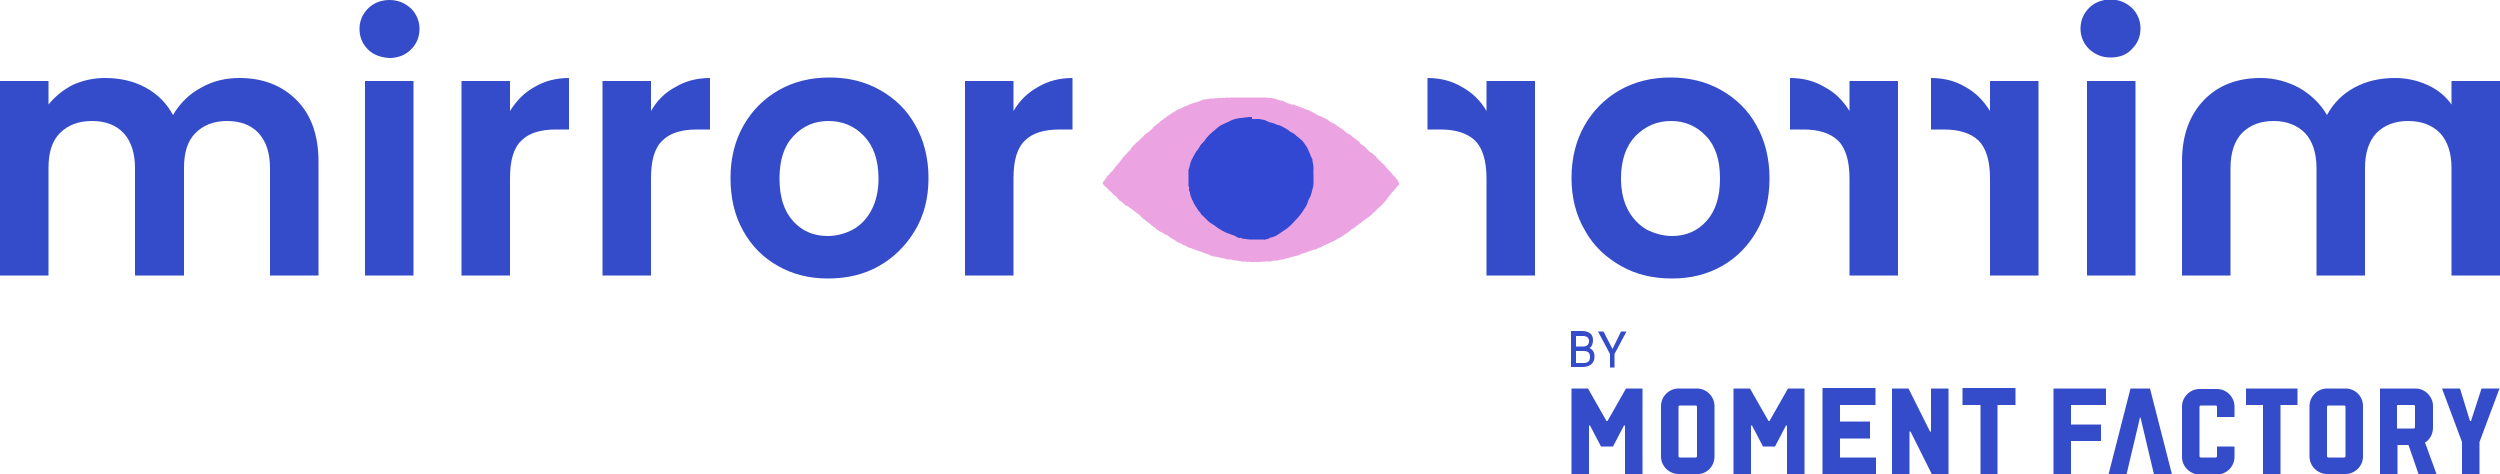 <svg xmlns="http://www.w3.org/2000/svg" xml:space="preserve" viewBox="0 0 500 94.9"><path d="m257.5 20.6.1.1h.2c.2 0 .3.1.4.2h.4c.5.2 1 .3 1.4.5.3.1.5.2.8.3l.6.3h.2c.1 0 .1 0 .2.1.3.1.6.3.8.4.1 0 .1 0 .2.1.3.2.6.3.9.5.1.1.2.1.3.1.3.1.5.3.8.4h.1c.1 0 .1 0 .2.1s.2.2.4.2c0 0 .1 0 .1.1.1.1.2.2.4.3.3.2.6.4.9.5s.4.3.7.5.5.3.8.5c.1 0 .1.1.1.1.2.1.4.2.5.4.3.3.7.4 1.1.7.2.2.4.4.6.5.3.2.5.4.8.6.2.1.4.3.5.5s.3.3.5.4c.1.1.2.2.4.3l.7.7c.2.2.3.4.6.5.2.1.3.2.5.4s.5.3.6.6l.3.3c.4.5 1 .9 1.5 1.5.3.4.6.7 1 1.1.2.2.4.4.5.6s.4.3.5.5c.1.3.4.4.5.7.1.1.1.3.2.4v.2c0 .2-.1.3-.3.4 0 0-.1 0-.1.1-.1.3-.3.4-.5.6-.1.1-.1.3-.3.4-.3.2-.4.6-.7.8-.1.1-.1.2-.2.3-.1.2-.3.3-.3.4-.1.2-.3.4-.5.6-.3.4-.7.8-1.1 1.1-.2.1-.3.3-.5.5l-.3.3c-.3.2-.6.6-.9.8l-.1.1c-.1.1-.3.2-.4.3s-.3.1-.4.3c-.1.1-.2 0-.2.1l-.1.1-1.2.9c-.2.1-.3.3-.6.4-.1.3-.5.4-.7.5-.2.2-.5.4-.7.6-.4.3-.8.5-1.2.8s-.9.5-1.4.8c-.3.2-.7.4-1 .5l-.6.3h-.1l-.6.3-.6.3c-.1.1-.3.1-.5.2-.1.1-.2 0-.2.1-.1.1-.3.2-.5.2h-.2c-.7.3-1.4.5-2.2.8h-.2c-.4.3-.8.4-1.3.5s-1 .3-1.5.4c-.3.1-.7.2-1 .3h-.3c-.3 0-.5.2-.8.2-.2 0-.4.1-.5 0-.2 0-.3 0-.5.1s-.4.1-.6.1h-.2c-.1 0-.3-.1-.4 0h-.5c-.3.1-.6 0-.9.1-.1.1-.2-.1-.4 0h-.6c-.2.1-.3 0-.5 0h-.4c-.1-.1-.3-.1-.4 0h-.2c-.2-.1-.5-.1-.7-.1h-.4c-.1-.1-.2 0-.3-.1h-.3c-.1-.1-.3 0-.4-.1h-.3c-.2-.1-.3 0-.5-.1-.1 0-.2-.1-.3-.1h-.6c-.3 0-.5-.2-.8-.2-.1 0-.3-.1-.5-.1-.3-.1-.6-.1-.8-.2-.1-.1-.2 0-.2 0-.1 0-.2-.1-.3-.1h-.4c-.1 0-.1 0-.2-.1-.2 0-.3-.1-.4-.2-.1 0-.2-.1-.3-.1h-.1c-.3-.2-.7-.2-1-.4-.2-.1-.3-.1-.5-.2s-.5-.1-.7-.2c-.3-.2-.7-.2-1-.4-.2-.1-.4-.1-.7-.2-.2-.1-.5-.2-.6-.4h-.2c-.2-.1-.4-.1-.5-.3-.1-.1-.3-.1-.5-.2s-.5-.2-.7-.4c-.4-.3-.9-.5-1.3-.8-.2-.1-.3-.4-.6-.4-.4-.1-.7-.5-1.1-.6-.2-.1-.4-.1-.5-.3-.1-.1-.1-.1-.2-.1-.2-.1-.3-.2-.4-.4-.1-.1-.2-.1-.3-.2-.1 0-.1 0-.2-.1-.3-.2-.4-.4-.7-.6l-.1-.1c-.1 0-.1-.1-.1-.1-.3-.1-.5-.3-.7-.5l-.1-.1c-.4-.2-.6-.5-.9-.8l-.2-.2c-.2-.1-.5-.3-.7-.5-.1-.1-.3-.2-.4-.3-.2-.1-.4-.4-.7-.5-.2-.1-.3-.4-.6-.4-.3-.1-.5-.3-.7-.5s-.5-.5-.8-.6c-.1 0-.1-.1-.1-.1-.1-.2-.3-.3-.4-.5s-.3-.3-.5-.4l-.8-.8c-.3-.3-.6-.5-.8-.8 0-.1-.1-.1-.2-.1-.2-.2-.3-.4-.5-.6-.1-.1-.1-.4.1-.5.1-.1.2-.2.3-.4 0-.1.1-.1.2-.2.1-.2.1-.4.3-.5 0-.1.1-.1.1-.1.2-.2.4-.4.6-.7.1 0 .1-.1.2-.1.2-.3.4-.5.6-.8l.1-.1c0-.1.1-.2.1-.2.2-.1.3-.3.4-.4.1-.2.3-.3.4-.5s.3-.4.4-.5 0-.2.1-.2l.1-.1c.4-.4.8-.9 1.2-1.3 0 0 .1 0 .1-.1h.1c0-.1 0-.1.1-.2 0-.1.1-.1.1-.2s.1-.1.1-.1c.1-.1.1-.2.2-.3.4-.3.7-.8 1.1-1l.6-.6.1-.1c.2-.1.3-.3.4-.4.3-.3.6-.6 1-.8.1-.1.3-.1.3-.3 0 0 0-.1.1-.1.3-.1.4-.3.5-.5.1-.1.3-.3.5-.4.2-.2.4-.3.6-.5.3-.2.5-.5.9-.7 0 0 .1 0 .1-.1s.1-.1.1-.1c.2-.1.4-.2.6-.4l.1-.1c.2-.1.3-.2.5-.3 0 0 .1 0 .1-.1.3-.2.7-.4 1-.6s.6-.4 1-.5c.2-.1.4-.1.6-.3.1-.1.3-.1.4-.2h.2q.75-.45 1.5-.6c.1 0 .2-.1.3-.1l.9-.3c.1-.1.3-.1.4-.2s.3-.1.5-.1c.4-.1.9-.1 1.3-.2h.5c.3-.1.7 0 1-.1h.7c.1 0 .3-.1.4 0h.2c.1 0 .2-.1.3-.1h5.1c.1.1.2 0 .4 0h2.3c.2 0 .4.1.6.1h.7c.1.1.3.1.4.1.2 0 .4.1.6.2s.5.1.7.2h.2c.2 0 .3.1.5.2.6.3.7.3.7.3" style="fill:#eba4e1"/><path d="M250.5 23.8h.3c.1.1.1 0 .2 0h.8c.4.1.7.1 1.1.2.1 0 .3.1.4.2.4.2.8.3 1.2.4.3.1.7.2 1 .4h.2c.3.1.6.2.9.4.5.3 1 .5 1.4.9.2.2.4.2.6.3.3.2.5.4.7.6.4.3.8.6 1.2 1 .2.2.4.5.5.7.2.3.5.6.6 1 .1.3.3.6.4.9s.2.6.4.9c.1.1.1.3.1.5.1.5.2 1 .2 1.4v.5c-.1.1 0 .3 0 .4v.1c-.1.1 0 .2 0 .3v1.9c0 .3-.1.7-.2 1s-.1.5-.2.8c-.1.4-.2.7-.4 1s-.3.7-.4 1-.2.5-.4.8c-.5.8-1 1.6-1.6 2.2-.4.4-.8.9-1.2 1.3q-.75.75-1.5 1.2c-.4.3-.8.5-1.2.8s-.9.5-1.4.6c-.2 0-.3.1-.4.2-.2.1-.5.1-.7.2-.1 0-.3.1-.4 0h-2.9c-.2-.1-.4 0-.6-.1h-.2c-.2-.1-.5 0-.8-.2-.1-.1-.1-.1-.2 0-.1 0-.3 0-.4-.1-.1 0-.2 0-.2-.1-.1-.1-.2 0-.2-.1-.3-.2-.7-.3-1-.4-.2-.1-.5-.2-.8-.3q-1.05-.45-2.1-1.2c-.4-.3-.8-.6-1.2-.8-.3-.2-.6-.5-.9-.8l-.7-.7c-.2-.1-.3-.3-.4-.5-.5-.5-.8-1.1-1.2-1.7-.2-.3-.3-.7-.5-1-.1-.4-.4-.8-.4-1.3 0-.1 0-.2-.1-.3-.1-.2-.1-.4-.1-.6 0-.1.1-.2 0-.3s-.1-.2-.1-.4v-3c0-.1 0-.2.1-.3.2-.5.2-1 .4-1.4.1-.2.1-.4.3-.6 0-.2.2-.4.3-.6.2-.4.4-.8.7-1.1.1-.2.3-.4.4-.6.1-.3.3-.5.5-.7.3-.3.6-.6.8-1 .4-.5.9-1 1.4-1.4.3-.2.5-.4.7-.6.4-.3.7-.6 1.2-.8.4-.2.9-.4 1.3-.6.5-.3 1.1-.5 1.7-.6.2 0 .3-.1.5-.1h.2c.5-.1 1.1-.1 1.6-.2h.6c-.1.4 0 .4.1.4" style="fill:#3248d2"/><path d="M328.5 94.9V77.7h-3.3l-3.7 6.5h-.2l-3.7-6.5h-3.3v17.2h3.5v-9.8h.2l2.2 4.2h2.4l2.2-4.2h.2v9.8zm28.7-9.8h.2v9.8h3.5V77.7h-3.3l-3.7 6.5h-.2l-3.7-6.5h-3.3v17.2h3.5v-9.8h.2l2.2 4.2h2.4zm38.8 9.8h3.5V81h3.6v-3.4h-10.6V81h3.6v13.9zm-14.1-8.6h.2l4.3 8.6h3.3V77.7h-3.5v8.6h-.2l-4.3-8.6h-3.3v17.2h3.5zm-6.6 5.2H368v-3.8h6v-3.4h-6V81h7.1v-3.4h-10.6v17.2h10.7v-3.3zm-35.9-.3q0 .3-.3.3H336q-.3 0-.3-.3v-9.8q0-.3.3-.3h3.1q.3 0 .3.3zm3.5.1V81.2c0-1.9-1.6-3.5-3.5-3.5h-3.7c-1.9 0-3.5 1.6-3.5 3.5v10.1c0 1.9 1.6 3.5 3.5 3.5h3.7c1.9.1 3.5-1.5 3.5-3.5m-20.4-21.5-1.8-3.5h-1.1l2.4 4.5v2.7h.9v-2.7l2.4-4.5h-1.1zm-7.3-2.6h1.4c.7 0 1.2.3 1.2 1 0 .8-.5 1.1-1.2 1.1h-1.4zm0 3h1.4c1 0 1.4.3 1.4 1.2 0 .8-.4 1.2-1.3 1.2h-1.5zm-1 3.2h2.3c1.3 0 2.4-.6 2.4-2.1 0-.9-.4-1.4-1-1.7.5-.3.7-.9.7-1.6 0-1.4-1.1-1.8-2.3-1.8h-2.1zm154.9 4.3h-3.7c-1.9 0-3.5 1.6-3.5 3.5v10.1c0 1.9 1.6 3.5 3.5 3.5h3.7c1.9 0 3.5-1.6 3.5-3.5V81.2c0-1.9-1.5-3.5-3.5-3.5m0 13.5q0 .3-.3.3h-3.1q-.3 0-.3-.3v-9.8q0-.3.3-.3h3.1q.3 0 .3.3zm27.2-13.5-2.1 6.5h-.2l-2-6.5h-3.6l4 10.7v6.5h3.5v-6.5l4-10.7zm-85.6 17.2h3.5v-6.7h6v-3.3h-6V81h7v-3.3h-10.5zm32.7-3.7q0 .3-.3.3h-2.9q-.3 0-.3-.3v-9.8q0-.3.3-.3h2.9q.3 0 .3.3v2h3.5v-2.1c0-1.9-1.6-3.5-3.5-3.5h-3.5c-1.9 0-3.5 1.6-3.5 3.5v10.1c0 1.9 1.6 3.5 3.5 3.5h3.5c1.9 0 3.5-1.6 3.5-3.5v-2.1h-3.5zm-17.3-13.5-4.4 17.2h3.6l2.7-11.4h.1l2.7 11.4h3.6L430 77.7zm23.1 3.3h3.4v13.9h3.5V81h3.4v-3.3h-10.3zm35.8 7.5c1-.6 1.6-1.7 1.6-3v-4.3c0-1.9-1.6-3.5-3.5-3.5H476v17.2h3.5V89h2.2l2 5.8h3.6zm-2-3.1q0 .3-.3.3h-3.3V81h3.3q.3 0 .3.3zM59.3 20c2.9 2.9 4.4 7 4.4 12.3v22.8H54V33.6c0-3-.8-5.4-2.3-7s-3.6-2.4-6.3-2.4q-3.9 0-6.3 2.4c-1.6 1.6-2.3 3.9-2.3 7v21.5H27V33.6c0-3-.8-5.4-2.3-7q-2.25-2.4-6.3-2.4c-2.7 0-4.8.8-6.4 2.4s-2.3 3.9-2.3 7v21.5H0V16.2h9.7v4.7q1.95-2.4 4.8-3.9c2-.9 4.1-1.4 6.5-1.4 3 0 5.7.6 8.1 1.9s4.2 3.1 5.5 5.5c1.3-2.2 3.1-4.1 5.5-5.4 2.4-1.4 5-2 7.8-2 4.7 0 8.5 1.5 11.4 4.4M73.6 9.9c-1.1-1.1-1.7-2.5-1.7-4.1s.6-3 1.7-4.1S76.2 0 77.9 0s3.1.6 4.3 1.7c1.1 1.1 1.7 2.5 1.7 4.1s-.6 3-1.7 4.1-2.6 1.7-4.3 1.7c-1.7-.1-3.2-.6-4.3-1.7m9.1 6.3v38.9H73V16.2zm24.2 1.2q3-1.8 6.9-1.8v10.3h-2.6c-3.1 0-5.4.7-6.9 2.2-1.6 1.5-2.3 4-2.3 7.6v19.4h-9.7V16.2h9.7v6c1.3-2.1 2.9-3.7 4.9-4.8m28.2 0q3-1.8 6.9-1.8v10.3h-2.6c-3.1 0-5.4.7-6.9 2.2-1.6 1.5-2.3 4-2.3 7.6v19.4h-9.7V16.2h9.7v6c1.2-2.1 2.8-3.7 4.9-4.8m20.5 35.8c-3-1.7-5.3-4-7-7.1-1.7-3-2.5-6.6-2.5-10.5 0-4 .9-7.5 2.6-10.5s4.1-5.4 7.1-7.1 6.4-2.5 10.1-2.5 7.1.8 10.1 2.5 5.4 4 7.1 7.1c1.7 3 2.6 6.6 2.6 10.5q0 6-2.7 10.5c-1.8 3-4.2 5.4-7.2 7.1s-6.4 2.5-10.2 2.5c-3.7 0-7-.8-10-2.5m15-7.3c1.6-.9 2.8-2.2 3.7-3.9s1.4-3.8 1.4-6.3c0-3.7-1-6.5-2.9-8.5s-4.3-3-7.1-3-5.1 1-7 3-2.8 4.8-2.8 8.5.9 6.5 2.7 8.5q2.7 3 6.9 3c1.9 0 3.6-.5 5.1-1.3m37-28.5q3-1.8 6.9-1.8v10.3h-2.6c-3.1 0-5.4.7-6.9 2.2-1.6 1.5-2.3 4-2.3 7.6v19.4H193V16.2h9.7v6c1.2-2.1 2.9-3.7 4.9-4.8m244.5-1.8c2.8 0 5.4.7 7.8 2 2.4 1.4 4.2 3.2 5.5 5.4 1.3-2.4 3.1-4.2 5.5-5.5s5.1-1.9 8.1-1.9c2.4 0 4.5.5 6.5 1.4q3 1.35 4.8 3.9v-4.7h9.7v38.9h-9.7V33.6c0-3-.8-5.4-2.3-7-1.6-1.6-3.7-2.4-6.4-2.4q-3.9 0-6.3 2.4c-1.5 1.6-2.3 3.9-2.3 7v21.5h-9.7V33.6c0-3-.8-5.4-2.3-7q-2.4-2.4-6.3-2.4t-6.3 2.4c-1.5 1.6-2.3 3.9-2.3 7v21.5h-9.7V32.3c0-5.2 1.5-9.3 4.4-12.3 2.8-2.9 6.6-4.4 11.3-4.4m-30-4.1c-1.7 0-3.1-.6-4.3-1.7-1.1-1.1-1.7-2.5-1.7-4.1s.6-3 1.7-4.1 2.6-1.7 4.3-1.7 3.1.6 4.3 1.7c1.1 1.1 1.7 2.5 1.7 4.1s-.6 3-1.7 4.1c-1.1 1.2-2.6 1.7-4.3 1.7m5 4.7v38.9h-9.7V16.2zm-29.1 6v-6h9.7v38.9H398V35.7c0-3.6-.8-6.1-2.3-7.6-1.6-1.5-3.9-2.2-6.9-2.2h-2.6V15.6q3.9 0 6.9 1.8c2 1.1 3.6 2.7 4.9 4.8m-28.1 0v-6h9.7v38.9h-9.7V35.7c0-3.6-.8-6.1-2.3-7.6-1.6-1.5-3.9-2.2-6.9-2.2H358V15.6q3.9 0 6.9 1.8c2.1 1.1 3.7 2.7 5 4.8m-35.5 33.5c-3.8 0-7.2-.8-10.2-2.5s-5.5-4-7.2-7.1c-1.8-3-2.7-6.6-2.7-10.5 0-4 .9-7.5 2.6-10.5s4.1-5.4 7.1-7.1 6.4-2.5 10.1-2.5 7.1.8 10.1 2.5 5.4 4 7.1 7.1c1.7 3 2.6 6.6 2.6 10.5 0 4-.8 7.5-2.5 10.5s-4 5.4-7 7.1-6.3 2.5-10 2.5m0-8.5q4.2 0 6.9-3c1.8-2 2.7-4.8 2.7-8.5s-.9-6.5-2.8-8.5-4.2-3-7-3-5.1 1-7.1 3c-1.9 2-2.9 4.8-2.9 8.5 0 2.5.5 4.6 1.4 6.3s2.2 3 3.7 3.9c1.6.8 3.3 1.3 5.1 1.3m-37.1-25v-6h9.7v38.9h-9.7V35.7c0-3.6-.8-6.1-2.3-7.6-1.6-1.5-3.9-2.2-6.9-2.2h-2.6V15.6q3.9 0 6.9 1.8c2 1.1 3.7 2.7 4.9 4.8" style="fill:#354cca"/></svg>